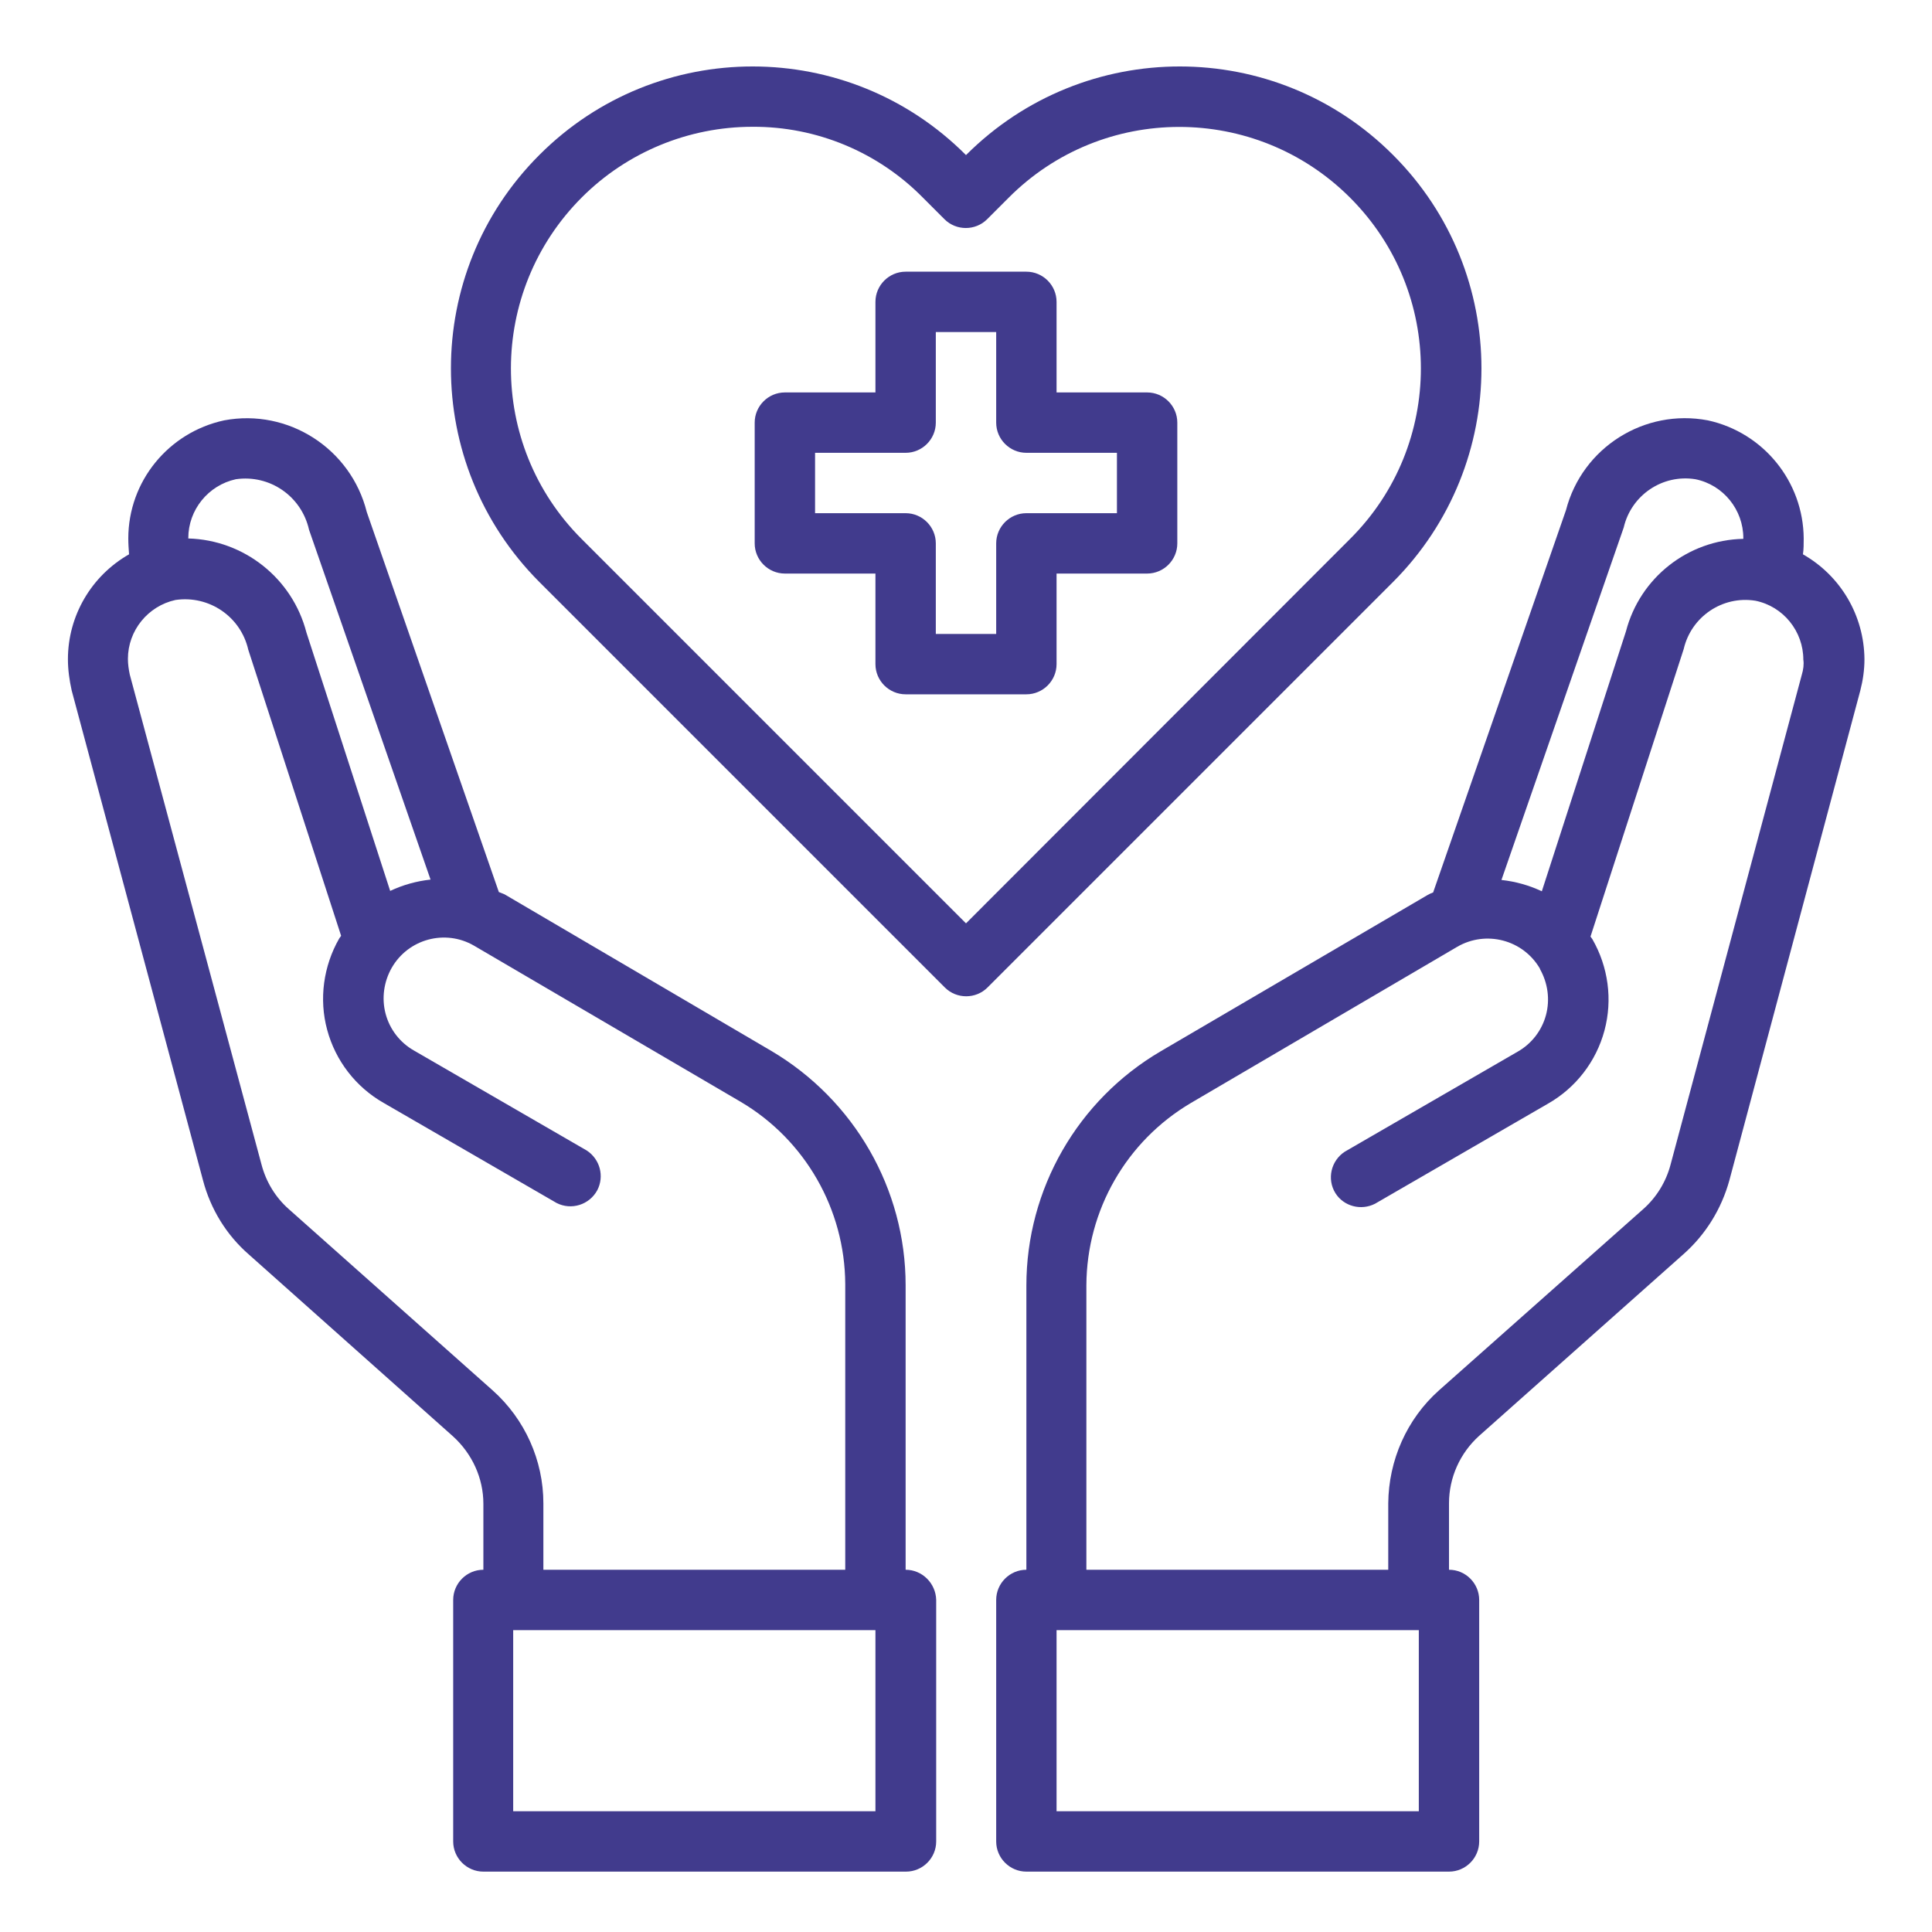 <?xml version="1.0" encoding="utf-8"?>
<!-- Generator: Adobe Illustrator 24.1.2, SVG Export Plug-In . SVG Version: 6.00 Build 0)  -->
<svg version="1.1" id="Layer_1" xmlns="http://www.w3.org/2000/svg" xmlns:xlink="http://www.w3.org/1999/xlink" x="0px" y="0px"
	 viewBox="0 0 512 512" style="enable-background:new 0 0 512 512;" xml:space="preserve">
<style type="text/css">
	.st0{fill:#413B8D;}
</style>
<g id="healthcare-covid19-coronavirus-hand-hearth">
	<path class="st0" d="M304,104h-24V80c0-4.4-3.6-8-8-8h-32c-4.4,0-8,3.6-8,8v24h-24c-4.4,0-8,3.6-8,8v32c0,4.4,3.6,8,8,8h24v24
		c0,4.4,3.6,8,8,8h32c4.4,0,8-3.6,8-8v-24h24c4.4,0,8-3.6,8-8v-32C312,107.6,308.4,104,304,104z M296,136h-24c-4.4,0-8,3.6-8,8v24
		h-16v-24c0-4.4-3.6-8-8-8h-24v-16h24c4.4,0,8-3.6,8-8V88h16v24c0,4.4,3.6,8,8,8h24V136z"/>
	<path class="st0" d="M477.8,146.9c0.2-1.4,0.2-2.8,0.2-4.2c-0.1-15.1-10.7-28.1-25.4-31.3c-16.8-3.2-33.3,7.2-37.6,23.8
		l-35.2,101.3c-0.5,0.2-1,0.4-1.5,0.7l-70.7,41.4c-22,12.9-35.6,36.5-35.6,62.1V416c-4.4,0-8,3.6-8,8v64c0,4.4,3.6,8,8,8h112
		c4.4,0,8-3.6,8-8v-64c0-4.4-3.6-8-8-8v-17.6c0-6.8,2.9-13.3,8-17.9l54.1-48.1c5.9-5.2,10.1-12,12.2-19.6L493,183
		c0.7-2.7,1.1-5.5,1.1-8.3C494,163.1,487.8,152.6,477.8,146.9z M430.3,139.8c2-8.6,10.3-14.2,19-12.8c7.4,1.5,12.7,8.1,12.7,15.6
		v0.2c-14.7,0.3-27.4,10.3-31.1,24.5l-22.3,68.9c-3.4-1.6-7-2.6-10.7-3L430.3,139.8z M376,480h-96v-48h96V480z M477.5,178.8
		l-34.8,129.9c-1.2,4.5-3.7,8.6-7.2,11.7l-54.2,48.1c-8.5,7.6-13.3,18.5-13.4,29.9V416h-80v-75.4c0.1-19.9,10.6-38.2,27.7-48.3
		l70.6-41.4c7.6-4.4,17.4-1.9,21.9,5.8c0,0,0,0,0,0.1c2.1,3.7,2.7,8.1,1.6,12.2c-1.1,4.1-3.8,7.6-7.5,9.7l-45.8,26.5
		c-3.7,2.4-4.8,7.3-2.5,11c2.2,3.5,6.8,4.7,10.5,2.8l45.8-26.5c7.4-4.2,12.8-11.2,15-19.4c2.2-8.2,1-16.9-3.2-24.2l-0.5-0.7
		l24.7-76.2c2-8.6,10.3-14.2,19-12.8c7.4,1.5,12.7,8.1,12.7,15.6C478.1,176,477.9,177.5,477.5,178.8z"/>
	<path class="st0" d="M240,416v-75.4c0-25.5-13.6-49.1-35.6-62.1L133.7,237c-0.5-0.2-1-0.4-1.5-0.6l-35-100.7
		c-4.2-16.8-20.8-27.5-37.8-24.3c-14.8,3.2-25.4,16.2-25.4,31.3c0,1.4,0.1,2.8,0.2,4.2c-10,5.7-16.2,16.3-16.2,27.8
		c0,2.8,0.4,5.6,1,8.3l34.8,129.8c2,7.6,6.2,14.5,12.2,19.7l54,48.1c5.1,4.6,8.1,11.1,8.1,17.9V416c-4.4,0-8,3.6-8,8v64
		c0,4.4,3.6,8,8,8h112c4.4,0,8-3.6,8-8v-64C248,419.6,244.4,416,240,416z M49.9,142.6c0-7.5,5.3-14,12.6-15.6
		c9-1.3,17.4,4.5,19.4,13.4l32.2,92.7c-3.7,0.4-7.3,1.4-10.7,3l-22.2-68.5c-3.7-14.3-16.5-24.5-31.3-24.9V142.6z M130.6,368.5
		l-54.1-48.1c-3.5-3.1-6-7.2-7.2-11.8L34.4,178.8c-0.3-1.4-0.5-2.8-0.5-4.2c0-7.5,5.3-14,12.6-15.6c8.9-1.3,17.3,4.4,19.3,13.2
		l24.6,75.8l-0.5,0.7c-4.2,7.3-5.4,16.1-3.2,24.2c2.2,8.2,7.6,15.2,15,19.4l45.8,26.5c3.9,2,8.7,0.5,10.8-3.4
		c1.9-3.7,0.7-8.2-2.8-10.5l-45.8-26.5c-3.7-2.1-6.4-5.6-7.5-9.7c-1.1-4.1-0.5-8.5,1.6-12.2c4.4-7.7,14.2-10.3,21.8-5.9c0,0,0,0,0,0
		l70.7,41.4c17.1,10.1,27.6,28.5,27.7,48.3V416h-80v-17.6C144,387,139.1,376.1,130.6,368.5z M232,480h-96v-48h96V480z"/>
	<path class="st0" d="M369.2,41.1C338,9.8,287.4,9.8,256.1,41c0,0-0.1,0.1-0.1,0.1l0,0l0,0c-31.2-31.3-81.8-31.3-113-0.1
		c0,0-0.1,0.1-0.1,0.1c-31.2,31.2-31.2,81.8,0,113.1l107.5,107.5c3.1,3.1,8.2,3.1,11.3,0l107.5-107.5
		C400.4,122.9,400.4,72.3,369.2,41.1z M256,244.7L154.1,142.8c-25-25-24.9-65.5,0.1-90.5c12-12,28.3-18.7,45.2-18.7
		c17-0.1,33.3,6.7,45.2,18.8l5.7,5.7c3.1,3.1,8.2,3.1,11.3,0l5.7-5.7c24.9-25,65.4-25,90.4-0.1c0,0,0.1,0.1,0.1,0.1
		c25,25,25,65.5,0,90.4L256,244.7z"/>
</g>
</svg>
